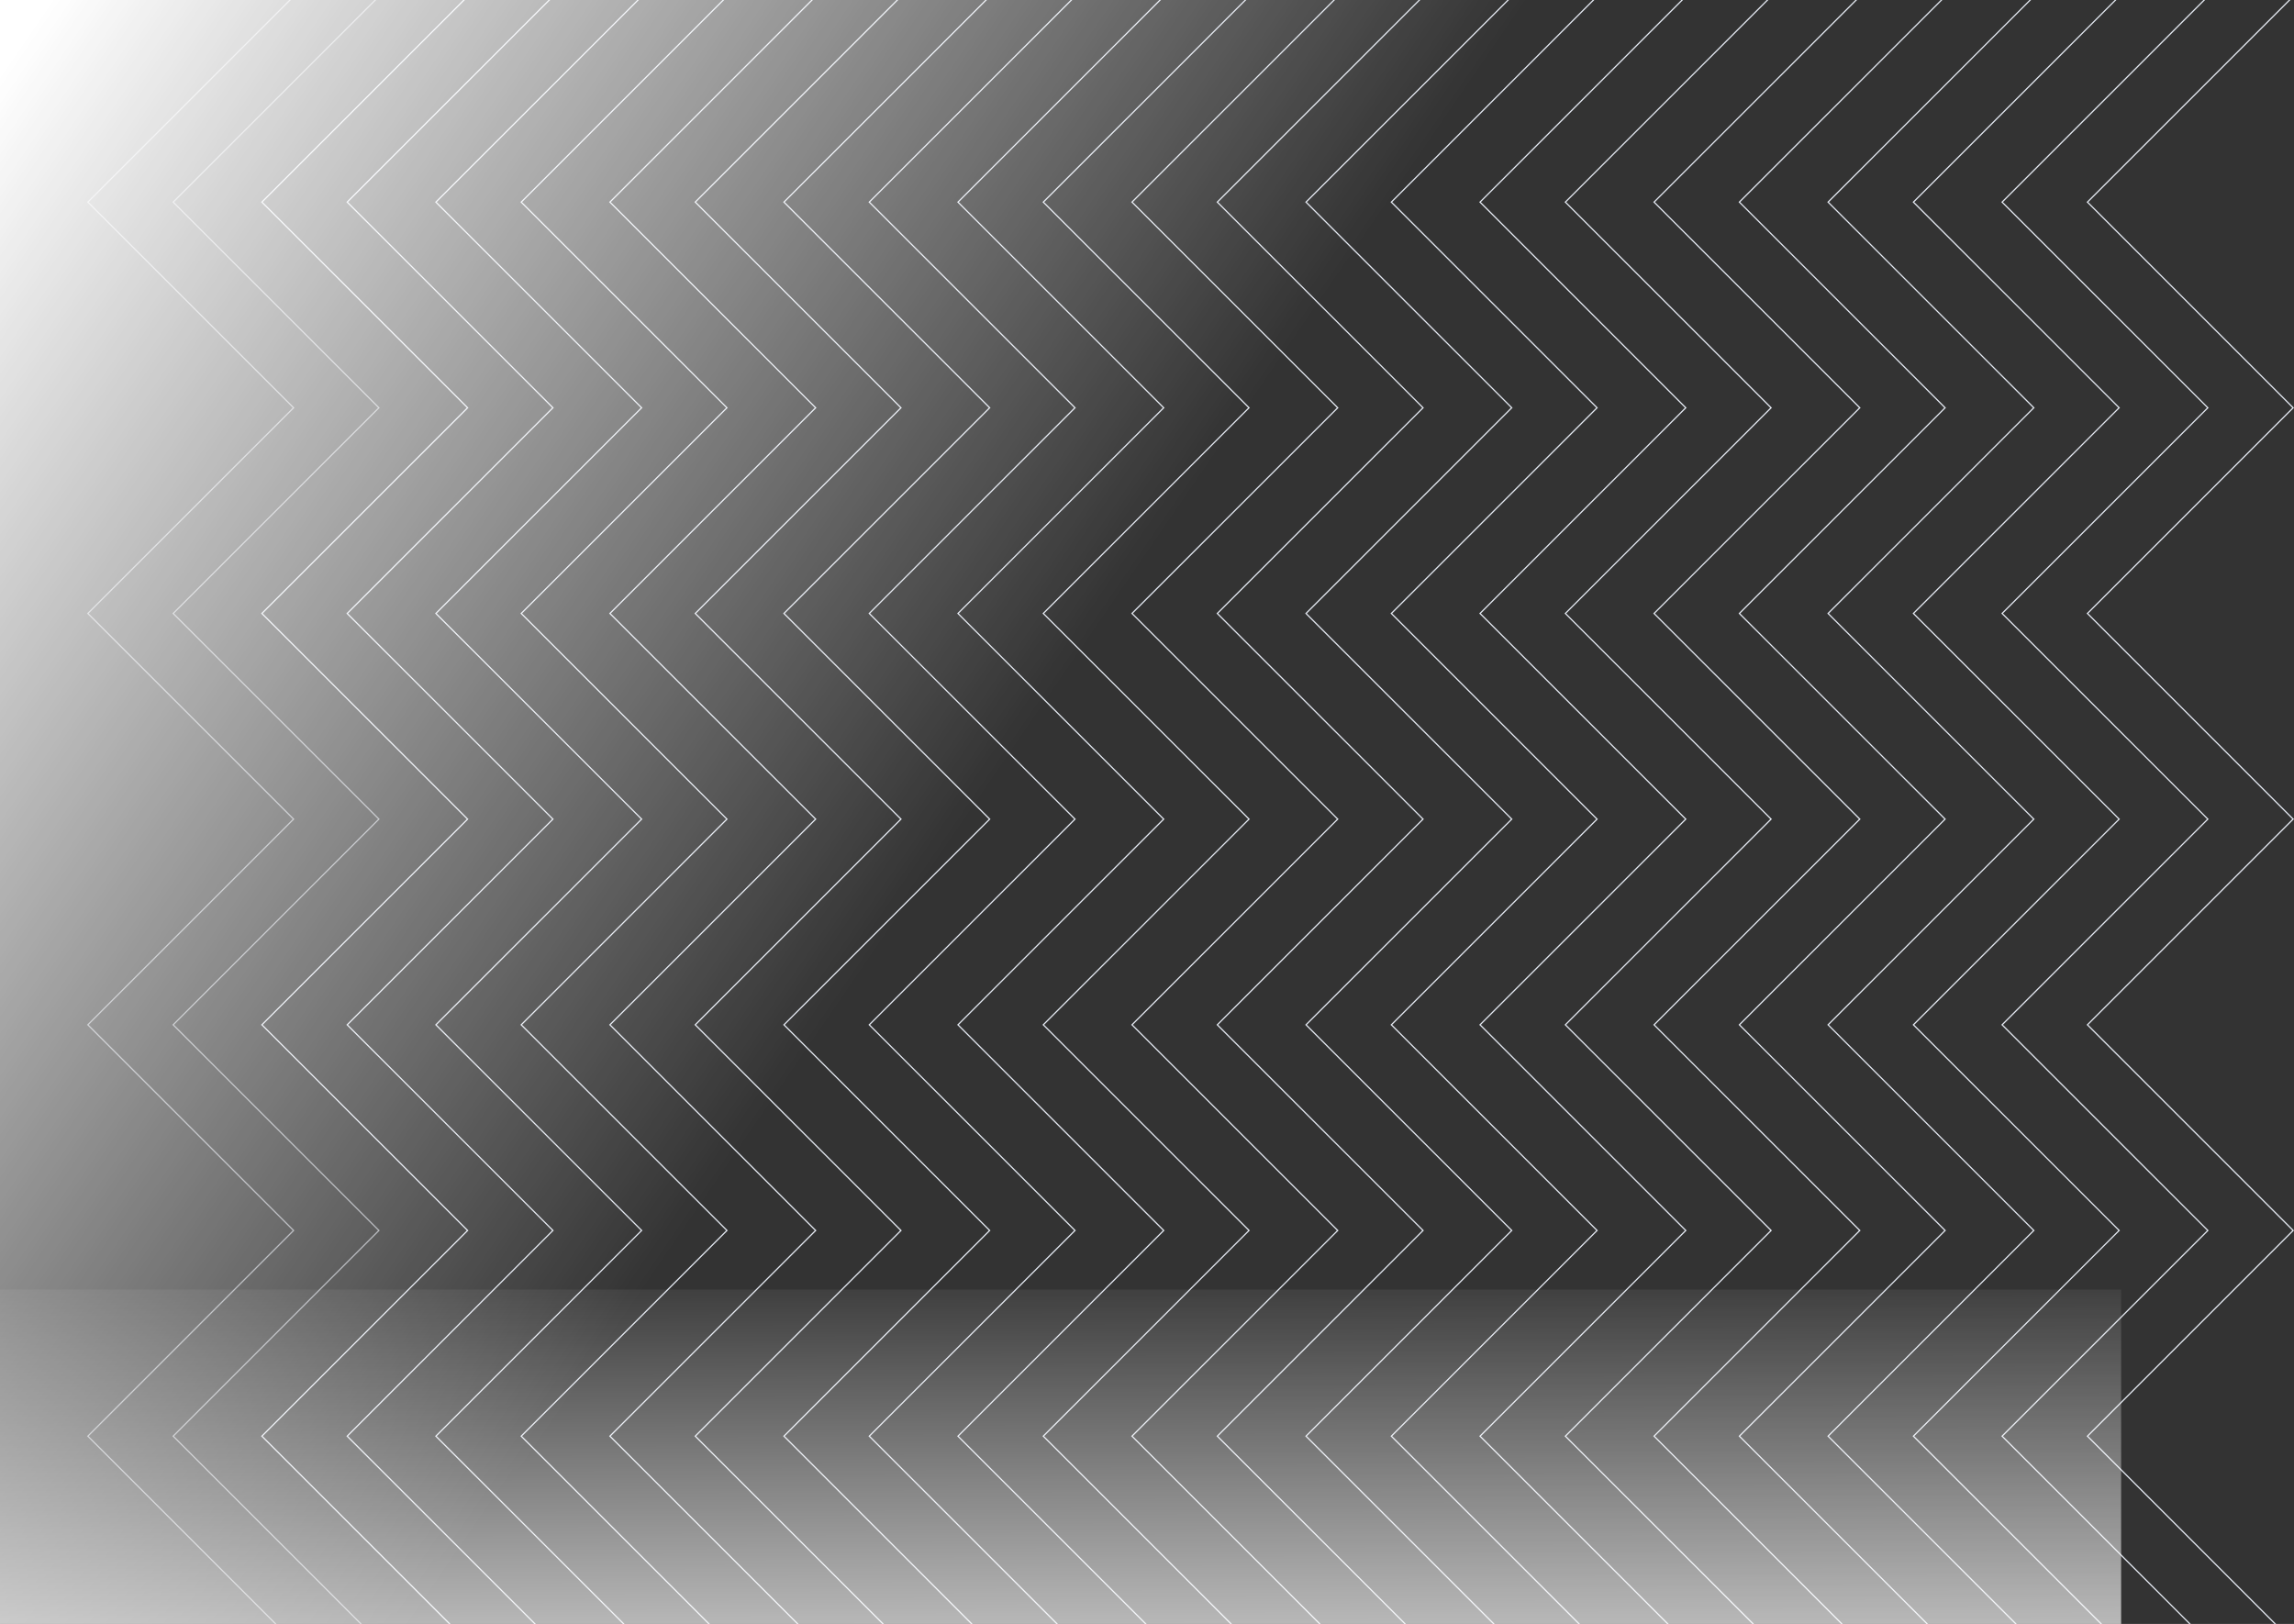 <svg width="1921" height="1360" viewBox="0 0 1921 1360" fill="none" xmlns="http://www.w3.org/2000/svg">
<rect x="0" y="0" width="1921" height="1360" fill="#333333" stroke="none"/>
<g clip-path="url(#clip0_225_279)">
<path opacity="0.64" d="M316.789 -2.5L145.374 168.896L145.02 169.25L145.374 169.604L317.289 341.5L145.374 513.396L145.02 513.75L145.374 514.104L317.289 686L145.374 857.896L145.02 858.25L145.374 858.604L317.29 1030.5L145.374 1202.4L145.02 1202.75L145.374 1203.1L316.789 1374.5H245.34L73.571 1202.75L245.486 1030.85L245.84 1030.5L245.486 1030.15L73.571 858.25L245.486 686.354L245.84 686L245.486 685.646L73.571 513.75L245.486 341.854L245.84 341.5L245.486 341.146L73.571 169.25L245.34 -2.5H316.789Z" stroke="#E6EBF4"/>
<path d="M462.517 -2.5L291.102 168.896L290.748 169.25L291.102 169.604L463.017 341.5L291.102 513.396L290.748 513.75L291.102 514.104L463.017 686L291.102 857.896L290.748 858.25L291.102 858.604L463.017 1030.5L291.102 1202.4L290.748 1202.75L291.102 1203.1L462.517 1374.5H391.067L219.298 1202.75L391.214 1030.85L391.567 1030.5L391.214 1030.15L219.298 858.25L391.214 686.354L391.567 686L391.214 685.646L219.298 513.75L391.214 341.854L391.567 341.5L391.214 341.146L219.298 169.25L391.067 -2.5H462.517Z" stroke="#E6EBF4"/>
<path d="M608.244 -2.5L436.829 168.896L436.475 169.25L436.829 169.604L608.745 341.5L436.829 513.396L436.475 513.75L436.829 514.104L608.745 686L436.829 857.896L436.475 858.25L436.829 858.604L608.745 1030.5L436.829 1202.4L436.475 1202.75L436.829 1203.1L608.245 1374.5H536.795L365.026 1202.75L536.941 1030.85L537.295 1030.5L536.941 1030.15L365.026 858.25L536.941 686.354L537.295 686L536.941 685.646L365.026 513.75L536.941 341.854L537.295 341.5L536.941 341.146L365.026 169.25L536.795 -2.5H608.244Z" stroke="#E6EBF4"/>
<path d="M753.973 -2.5L582.557 168.896L582.204 169.25L582.557 169.604L754.473 341.5L582.557 513.396L582.204 513.75L582.557 514.104L754.473 686L582.557 857.896L582.204 858.25L582.557 858.604L754.473 1030.5L582.557 1202.4L582.204 1202.75L582.557 1203.1L753.973 1374.5H682.523L510.754 1202.75L682.669 1030.85L683.023 1030.5L682.669 1030.15L510.754 858.25L682.669 686.354L683.023 686L682.669 685.646L510.754 513.75L682.669 341.854L683.023 341.5L682.669 341.146L510.754 169.25L682.523 -2.5H753.973Z" stroke="#E6EBF4"/>
<path d="M899.7 -2.5L728.285 168.896L727.931 169.25L728.285 169.604L900.2 341.5L728.285 513.396L727.931 513.75L728.285 514.104L900.2 686L728.285 857.896L727.931 858.25L728.285 858.604L900.2 1030.5L728.285 1202.4L727.931 1202.75L728.285 1203.1L899.7 1374.5H828.25L656.482 1202.75L828.397 1030.85L828.751 1030.5L828.397 1030.15L656.482 858.25L828.397 686.354L828.751 686L828.397 685.646L656.482 513.75L828.397 341.854L828.751 341.5L828.397 341.146L656.482 169.25L828.251 -2.5H899.7Z" stroke="#E6EBF4"/>
<path d="M1045.43 -2.5L874.012 168.896L873.659 169.25L874.012 169.604L1045.93 341.5L874.012 513.396L873.659 513.75L874.012 514.104L1045.93 686L874.012 857.896L873.659 858.25L874.012 858.604L1045.93 1030.5L874.012 1202.4L873.659 1202.75L874.012 1203.1L1045.43 1374.5H973.978L802.209 1202.75L974.125 1030.85L974.478 1030.5L974.125 1030.15L802.209 858.25L974.125 686.354L974.478 686L974.125 685.646L802.209 513.75L974.125 341.854L974.478 341.5L974.125 341.146L802.209 169.25L973.978 -2.5H1045.43Z" stroke="#E6EBF4"/>
<path d="M1191.16 -2.5L1019.74 168.896L1019.39 169.25L1019.74 169.604L1191.66 341.5L1019.74 513.396L1019.39 513.75L1019.74 514.104L1191.66 686L1019.74 857.896L1019.39 858.25L1019.74 858.604L1191.66 1030.5L1019.74 1202.4L1019.39 1202.75L1019.74 1203.1L1191.16 1374.5H1119.71L947.937 1202.75L1119.85 1030.85L1120.21 1030.5L1119.85 1030.15L947.937 858.25L1119.85 686.354L1120.21 686L1119.85 685.646L947.937 513.75L1119.85 341.854L1120.21 341.5L1119.85 341.146L947.937 169.25L1119.71 -2.5H1191.16Z" stroke="#E6EBF4"/>
<path d="M1336.88 -2.5L1165.47 168.896L1165.11 169.25L1165.47 169.604L1337.38 341.5L1165.47 513.396L1165.11 513.75L1165.47 514.104L1337.38 686L1165.47 857.896L1165.11 858.25L1165.47 858.604L1337.38 1030.5L1165.47 1202.4L1165.11 1202.75L1165.47 1203.1L1336.88 1374.5H1265.43L1093.66 1202.75L1265.58 1030.85L1265.93 1030.5L1265.58 1030.15L1093.66 858.25L1265.58 686.354L1265.93 686L1265.58 685.646L1093.66 513.75L1265.58 341.854L1265.93 341.5L1265.58 341.146L1093.66 169.25L1265.43 -2.5H1336.88Z" stroke="#E6EBF4"/>
<path d="M1482.61 -2.5L1311.19 168.896L1310.84 169.25L1311.19 169.604L1483.11 341.5L1311.19 513.396L1310.84 513.75L1311.19 514.104L1483.11 686L1311.19 857.896L1310.84 858.25L1311.19 858.604L1483.11 1030.5L1311.19 1202.4L1310.84 1202.75L1311.19 1203.1L1482.61 1374.5H1411.16L1239.39 1202.75L1411.31 1030.85L1411.66 1030.5L1411.31 1030.15L1239.39 858.25L1411.31 686.354L1411.66 686L1411.31 685.646L1239.39 513.75L1411.31 341.854L1411.66 341.5L1411.31 341.146L1239.39 169.25L1411.16 -2.5H1482.61Z" stroke="#E6EBF4"/>
<path d="M1628.34 -2.5L1456.92 168.896L1456.57 169.25L1456.92 169.604L1628.84 341.5L1456.92 513.396L1456.57 513.75L1456.92 514.104L1628.84 686L1456.92 857.896L1456.57 858.25L1456.92 858.604L1628.84 1030.5L1456.92 1202.4L1456.57 1202.75L1456.92 1203.1L1628.34 1374.5H1556.89L1385.12 1202.75L1557.03 1030.85L1557.39 1030.5L1557.03 1030.15L1385.12 858.25L1557.03 686.354L1557.39 686L1557.03 685.646L1385.12 513.75L1557.03 341.854L1557.39 341.5L1557.03 341.146L1385.12 169.25L1556.89 -2.5H1628.34Z" stroke="#E6EBF4"/>
<path d="M1774.07 -2.5L1602.65 168.896L1602.3 169.25L1602.65 169.604L1774.57 341.5L1602.65 513.396L1602.3 513.75L1602.65 514.104L1774.57 686L1602.65 857.896L1602.3 858.25L1602.65 858.604L1774.57 1030.5L1602.65 1202.4L1602.3 1202.75L1602.65 1203.1L1774.07 1374.5H1702.62L1530.85 1202.75L1702.76 1030.85L1703.12 1030.5L1702.76 1030.15L1530.85 858.25L1702.76 686.354L1703.12 686L1702.76 685.646L1530.85 513.75L1702.76 341.854L1703.12 341.5L1702.76 341.146L1530.85 169.25L1702.62 -2.5H1774.07Z" stroke="#E6EBF4"/>
<path d="M1919.79 -2.5L1748.38 168.896L1748.02 169.25L1748.38 169.604L1920.29 341.5L1748.38 513.396L1748.02 513.75L1748.38 514.104L1920.29 686L1748.38 857.896L1748.02 858.25L1748.38 858.604L1920.29 1030.5L1748.38 1202.4L1748.02 1202.75L1748.38 1203.1L1919.79 1374.5H1848.34L1676.57 1202.75L1848.49 1030.85L1848.84 1030.5L1848.49 1030.15L1676.57 858.25L1848.49 686.354L1848.84 686L1848.49 685.646L1676.57 513.75L1848.49 341.854L1848.84 341.5L1848.49 341.146L1676.57 169.25L1848.34 -2.5H1919.79Z" stroke="#E6EBF4"/>
<rect x="-147.951" y="1080" width="1924.19" height="457.426" fill="url(#paint0_linear_225_279)"/>
<rect width="1921" height="1375" fill="url(#paint1_linear_225_279)"/>
</g>
<defs>
<linearGradient id="paint0_linear_225_279" x1="737.361" y1="1050.69" x2="738.686" y2="1528.37" gradientUnits="userSpaceOnUse">
<stop stop-color="white" stop-opacity="0"/>
<stop offset="1" stop-color="white"/>
</linearGradient>
<linearGradient id="paint1_linear_225_279" x1="9.049" y1="48.964" x2="850.801" y2="625.69" gradientUnits="userSpaceOnUse">
<stop stop-color="white"/>
<stop offset="1" stop-color="white" stop-opacity="0"/>
</linearGradient>
<clipPath id="clip0_225_279">
<rect width="1921" height="1360" fill="white"/>
</clipPath>
</defs>
</svg>
